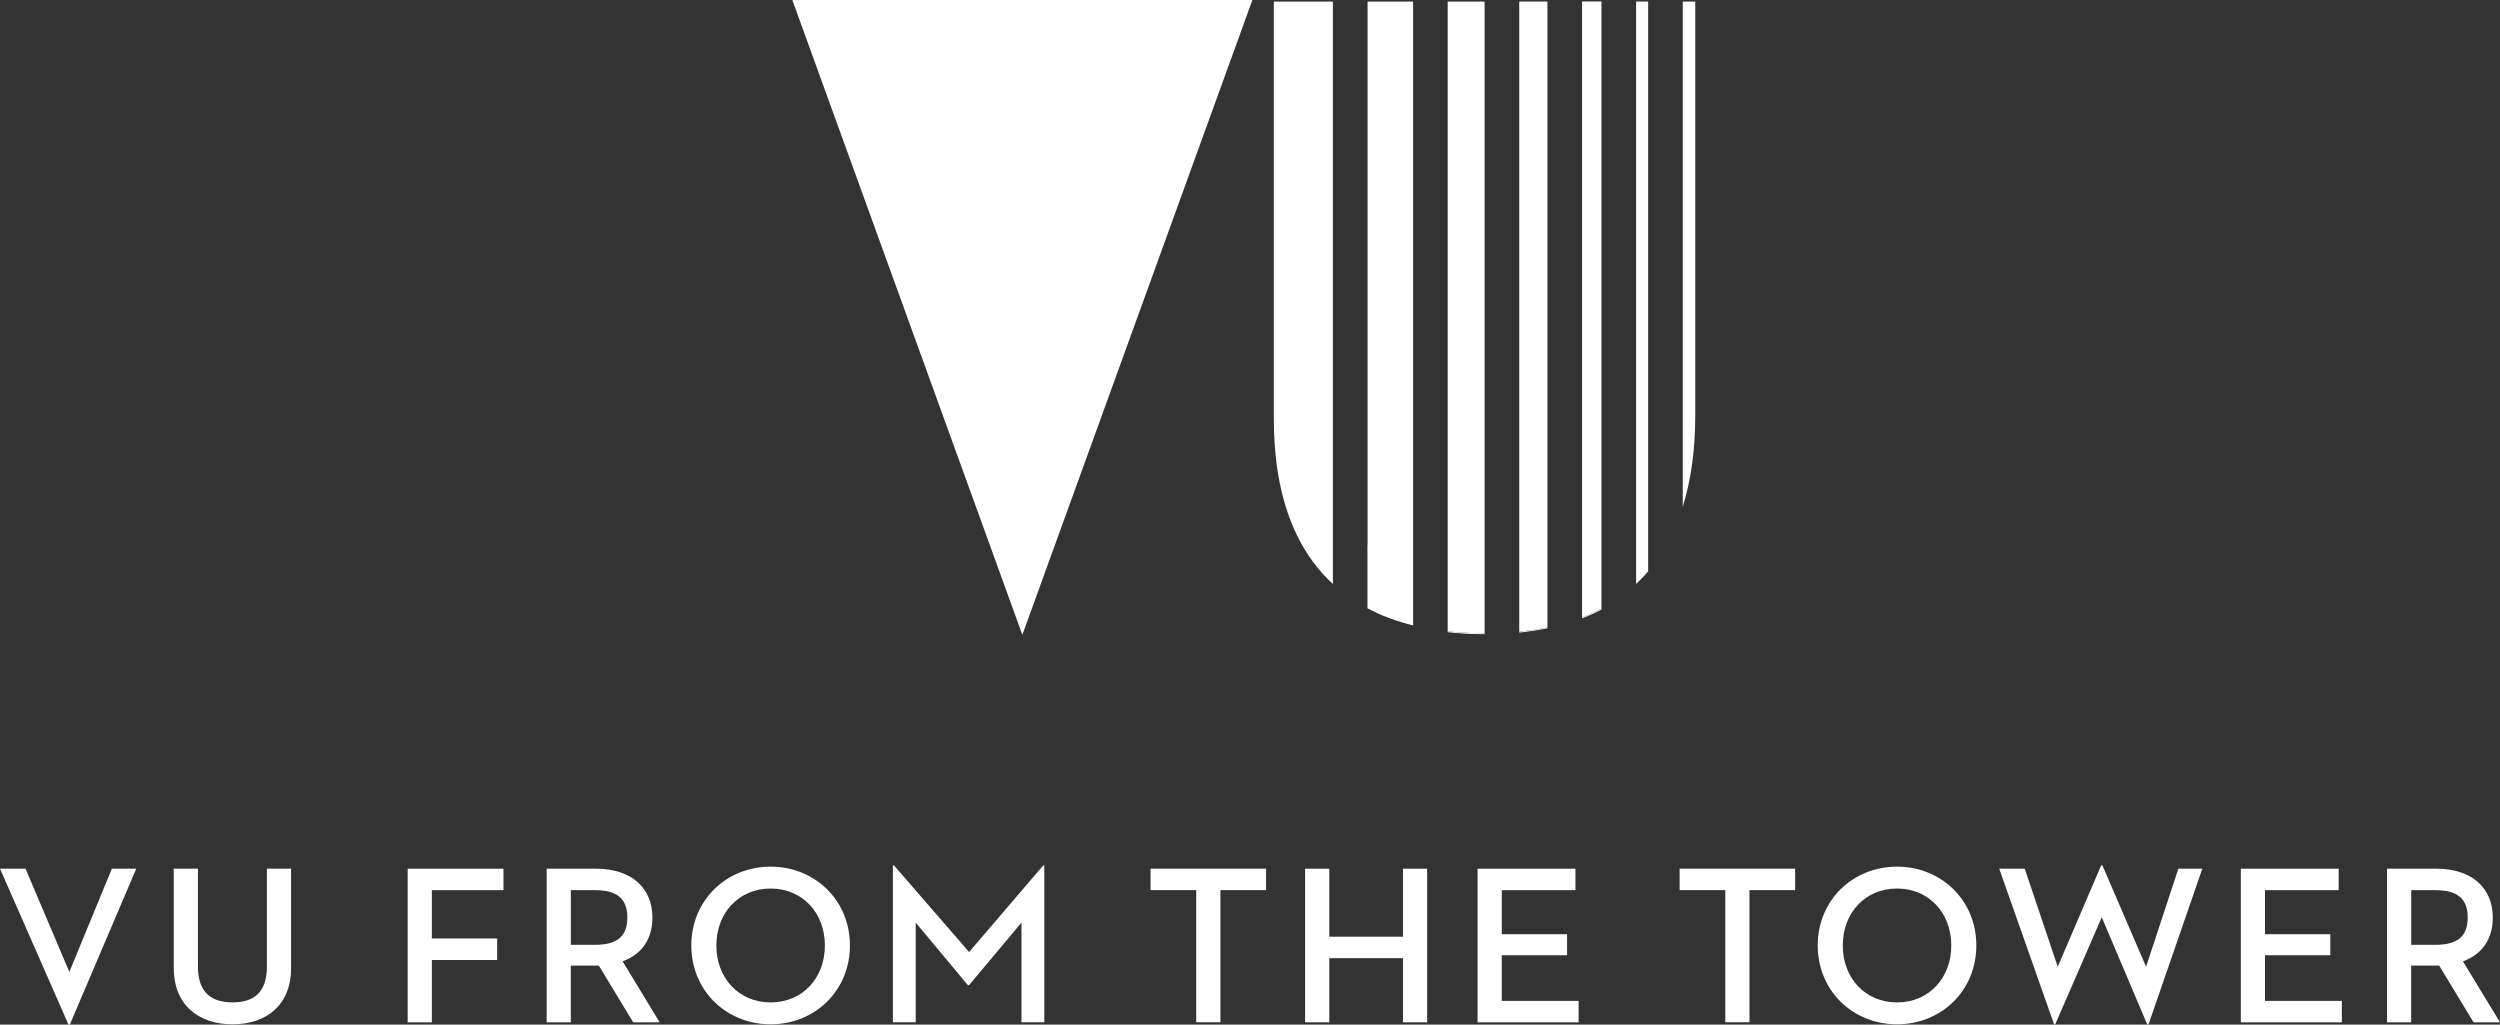 <svg width="244" height="100" viewBox="0 0 244 100" fill="none" xmlns="http://www.w3.org/2000/svg">
<rect x="0" y="0" width="244" height="100" fill="#333333" stroke="none"/>
<g clip-path="url(#clip0_7460_2937)">
<path d="M77.331 0H122.234L99.782 61.961L77.331 0Z" fill="white"/>
<path d="M133.464 53.223V59.375H133.477V53.246C133.477 53.246 133.464 53.237 133.464 53.223ZM151.028 61.321C150.148 61.502 149.231 61.639 148.274 61.738V61.652C148.433 61.634 148.596 61.616 148.755 61.602C148.8 61.598 148.846 61.593 148.887 61.584C148.973 61.575 149.059 61.566 149.141 61.552C149.163 61.552 149.186 61.548 149.209 61.543C149.299 61.534 149.39 61.521 149.481 61.507C149.812 61.462 150.13 61.412 150.447 61.353C150.62 61.321 150.788 61.289 150.956 61.253C150.978 61.253 151.001 61.244 151.024 61.239V61.325H151.028V61.321ZM156.305 59.502C155.702 59.819 155.071 60.101 154.409 60.35V60.264C154.554 60.209 154.694 60.155 154.835 60.096C155.003 60.028 155.166 59.96 155.33 59.887C155.479 59.819 155.629 59.751 155.774 59.679C155.806 59.665 155.838 59.647 155.87 59.633C156.019 59.561 156.16 59.488 156.305 59.411V59.506V59.502ZM144.898 61.893C143.641 61.893 142.443 61.834 141.295 61.697V61.616C142.443 61.747 143.641 61.806 144.898 61.806V61.893Z" fill="white"/>
<path d="M137.92 0.154V61.04C136.295 60.645 134.816 60.092 133.477 59.375V0.154H137.92Z" fill="white"/>
<path d="M151.028 0.154V61.235C151.028 61.235 150.983 61.244 150.96 61.249C150.792 61.285 150.624 61.317 150.452 61.349C150.134 61.407 149.812 61.462 149.485 61.503C149.395 61.516 149.304 61.53 149.213 61.539C149.19 61.544 149.168 61.548 149.145 61.548C149.059 61.562 148.977 61.571 148.891 61.58C148.846 61.589 148.8 61.593 148.759 61.598C148.601 61.616 148.442 61.634 148.278 61.648V0.15H151.033H151.028V0.154Z" fill="white"/>
<path d="M144.898 0.154V61.806C143.641 61.806 142.443 61.748 141.295 61.616V0.154H144.898Z" fill="white"/>
<path d="M156.305 0.154V59.402C156.16 59.479 156.019 59.552 155.869 59.624C155.838 59.642 155.806 59.66 155.774 59.67C155.629 59.742 155.479 59.815 155.33 59.878C155.171 59.951 155.003 60.023 154.835 60.087C154.694 60.146 154.549 60.2 154.408 60.255V0.145H156.305V0.154Z" fill="white"/>
<path d="M160.861 0.154V55.759C160.706 55.941 160.552 56.118 160.393 56.286C160.167 56.526 159.926 56.767 159.686 57.002V0.15H160.861V0.154Z" fill="white"/>
<path d="M133.464 53.137V59.375H133.477V53.164C133.477 53.164 133.464 53.151 133.464 53.142V53.137Z" fill="white"/>
<path d="M130.088 0.154V56.998C129.902 56.83 129.72 56.653 129.539 56.467C126.88 53.749 125.251 50.075 124.616 45.443C124.53 44.772 124.462 44.078 124.412 43.37C124.348 42.567 124.325 41.741 124.325 40.893V0.154H130.088Z" fill="white"/>
<path d="M165.457 0.154V40.535C165.457 43.883 165.049 46.858 164.237 49.458V49.467V0.154H165.462H165.457Z" fill="white"/>
<path d="M0 84.784H2.491L6.77 94.86L10.917 84.784H13.299L6.815 100H6.684L0 84.784Z" fill="white"/>
<path d="M16.961 94.484V84.78H19.32V94.347C19.32 96.752 20.509 97.832 22.696 97.832C24.883 97.832 26.049 96.752 26.049 94.347V84.78H28.409V94.484C28.409 98.145 25.941 99.973 22.696 99.973C19.452 99.973 16.961 98.145 16.961 94.484Z" fill="white"/>
<path d="M39.789 84.784H49.14V86.88H42.148V91.598H48.523V93.694H42.148V99.782H39.789V84.789V84.784Z" fill="white"/>
<path d="M55.715 99.778H53.356V84.784H58.165C61.673 84.784 63.678 86.703 63.678 89.548C63.678 91.644 62.644 93.141 60.765 93.826L64.382 99.778H61.8L58.447 94.243H55.711V99.778H55.715ZM58.075 92.215C60.302 92.215 61.228 91.335 61.228 89.548C61.228 87.76 60.28 86.88 58.075 86.88H55.715V92.215H58.075Z" fill="white"/>
<path d="M67.472 92.278C67.472 87.846 70.911 84.585 75.212 84.585C79.514 84.585 82.953 87.846 82.953 92.278C82.953 96.711 79.514 99.973 75.212 99.973C70.911 99.973 67.472 96.711 67.472 92.278ZM80.508 92.278C80.508 89.103 78.325 86.721 75.212 86.721C72.1 86.721 69.917 89.103 69.917 92.278C69.917 95.454 72.1 97.836 75.212 97.836C78.325 97.836 80.508 95.454 80.508 92.278Z" fill="white"/>
<path d="M87.15 84.471H87.259L94.583 92.918L101.815 84.471H101.924V99.773H99.696V90.047L94.578 96.153H94.469L89.374 90.047V99.773H87.146V84.471H87.15Z" fill="white"/>
<path d="M116.752 86.876H112.297V84.78H123.568V86.876H119.112V99.773H116.752V86.876Z" fill="white"/>
<path d="M136.93 84.784H139.29V99.778H136.93V93.517H129.739V99.778H127.379V84.784H129.739V91.421H136.93V84.784Z" fill="white"/>
<path d="M144.213 84.784H153.764V86.88H146.572V91.181H152.947V93.231H146.572V97.686H154.073V99.782H144.213V84.789V84.784Z" fill="white"/>
<path d="M168.388 86.876H163.933V84.78H175.204V86.876H170.748V99.773H168.388V86.876Z" fill="white"/>
<path d="M177.409 92.278C177.409 87.846 180.848 84.585 185.15 84.585C189.451 84.585 192.89 87.846 192.89 92.278C192.89 96.711 189.451 99.973 185.15 99.973C180.848 99.973 177.409 96.711 177.409 92.278ZM190.445 92.278C190.445 89.103 188.262 86.721 185.15 86.721C182.037 86.721 179.854 89.103 179.854 92.278C179.854 95.454 182.037 97.836 185.15 97.836C188.262 97.836 190.445 95.454 190.445 92.278Z" fill="white"/>
<path d="M195.123 84.784H197.614L200.835 94.352L205.069 84.471H205.2L209.457 94.352L212.61 84.784H214.947L209.697 99.977H209.565L205.132 89.525L200.59 99.977H200.481L195.123 84.784Z" fill="white"/>
<path d="M218.704 84.784H228.255V86.88H221.063V91.181H227.438V93.231H221.063V97.686H228.564V99.782H218.704V84.789V84.784Z" fill="white"/>
<path d="M235.334 99.778H232.974V84.784H237.784C241.291 84.784 243.297 86.703 243.297 89.548C243.297 91.644 242.262 93.141 240.384 93.826L244 99.778H241.418L238.065 94.243H235.329V99.778H235.334ZM237.693 92.215C239.921 92.215 240.847 91.335 240.847 89.548C240.847 87.76 239.898 86.88 237.693 86.88H235.334V92.215H237.693Z" fill="white"/>
</g>
<defs>
<clipPath id="clip0_7460_2937">
<rect width="244" height="100" fill="white"/>
</clipPath>
</defs>
</svg>
